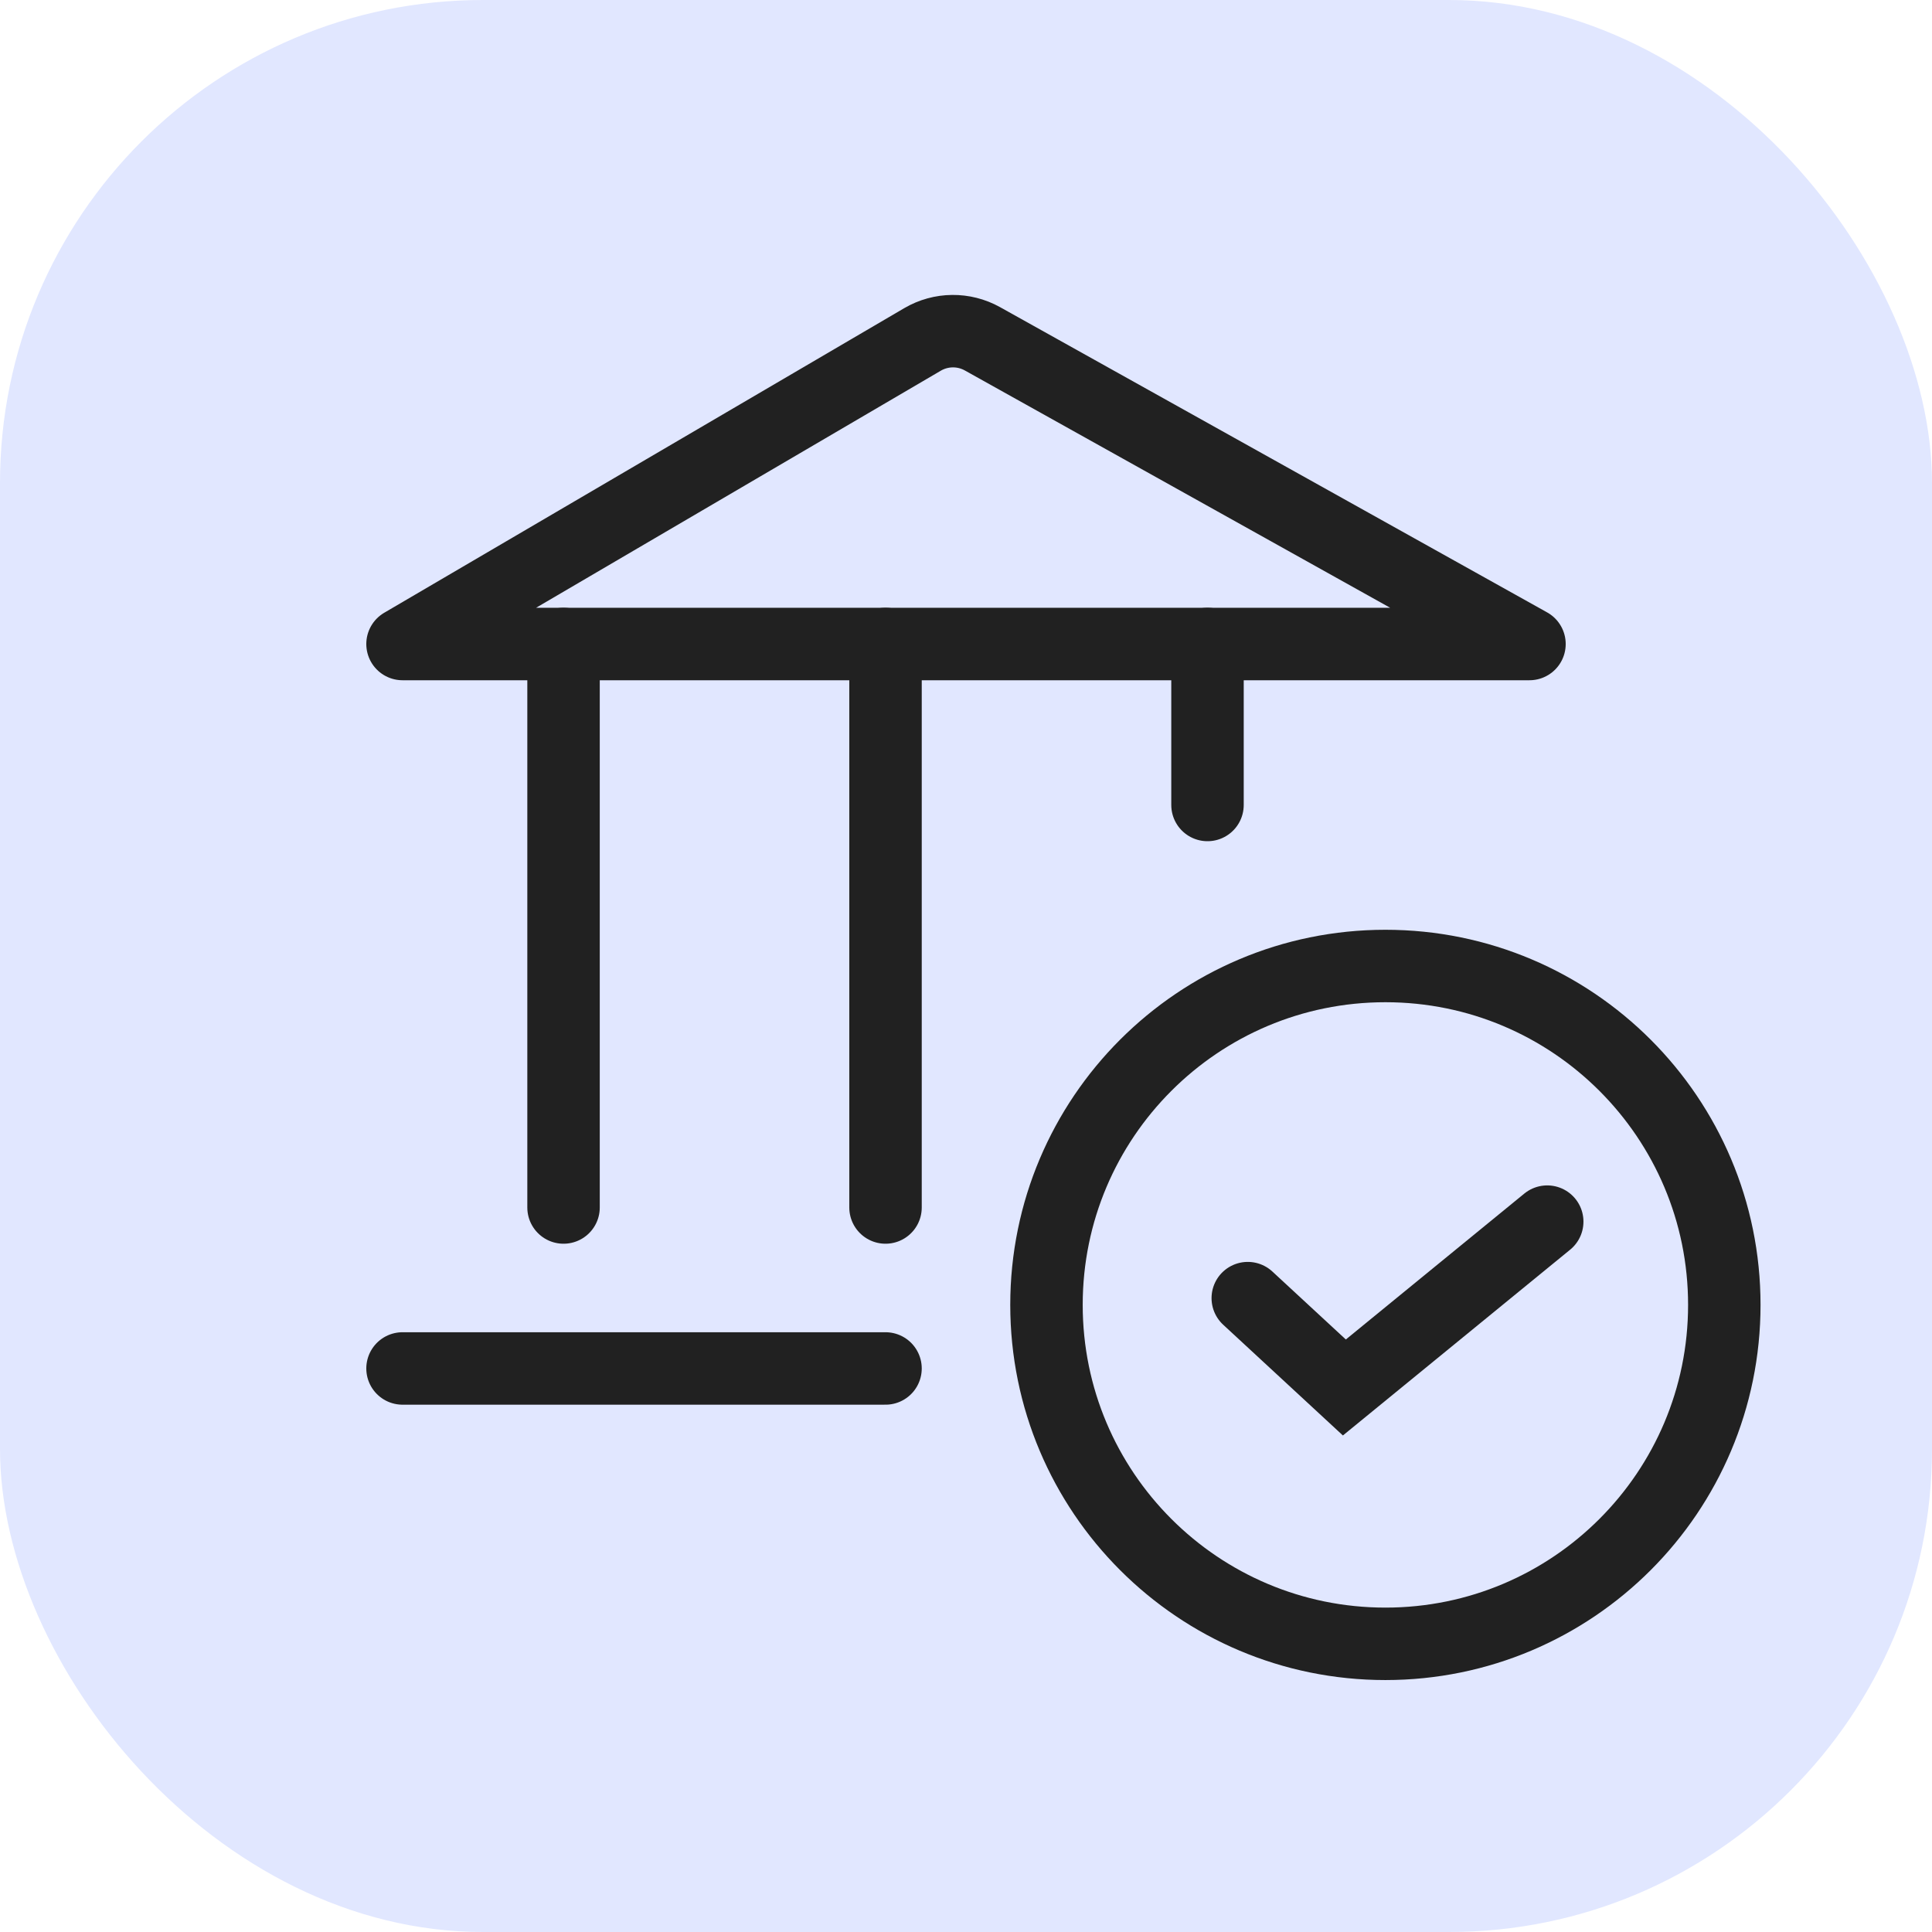 <svg width="32" height="32" viewBox="0 0 32 32" fill="none" xmlns="http://www.w3.org/2000/svg">
<rect width="32" height="32" rx="8" fill="#E1E7FF"/>
<path d="M6.667 10.667H25.333L16.273 5.612C15.963 5.439 15.586 5.443 15.28 5.622L6.667 10.667Z" stroke="#212121" stroke-width="1.2" stroke-linecap="round" stroke-linejoin="round"/>
<path d="M9.334 10.666V20" stroke="#212121" stroke-width="1.2" stroke-linecap="round" stroke-linejoin="round"/>
<path d="M14.667 10.666L14.667 20" stroke="#212121" stroke-width="1.2" stroke-linecap="round" stroke-linejoin="round"/>
<path d="M20 10.666V13.333" stroke="#212121" stroke-width="1.2" stroke-linecap="round" stroke-linejoin="round"/>
<path d="M6.667 22.666H14.667" stroke="#212121" stroke-width="1.2" stroke-linecap="round"/>
<path d="M22.947 27.227C26.047 27.227 28.56 24.713 28.56 21.613C28.56 18.513 26.047 16 22.947 16C19.846 16 17.333 18.513 17.333 21.613C17.333 24.713 19.846 27.227 22.947 27.227Z" fill="#E1E7FF" stroke="#212121" stroke-width="1.2" stroke-miterlimit="10"/>
<path d="M20.667 21.501L22.267 22.981L25.627 20.234" stroke="#212121" stroke-width="1.2" stroke-miterlimit="10" stroke-linecap="round"/>
</svg>
